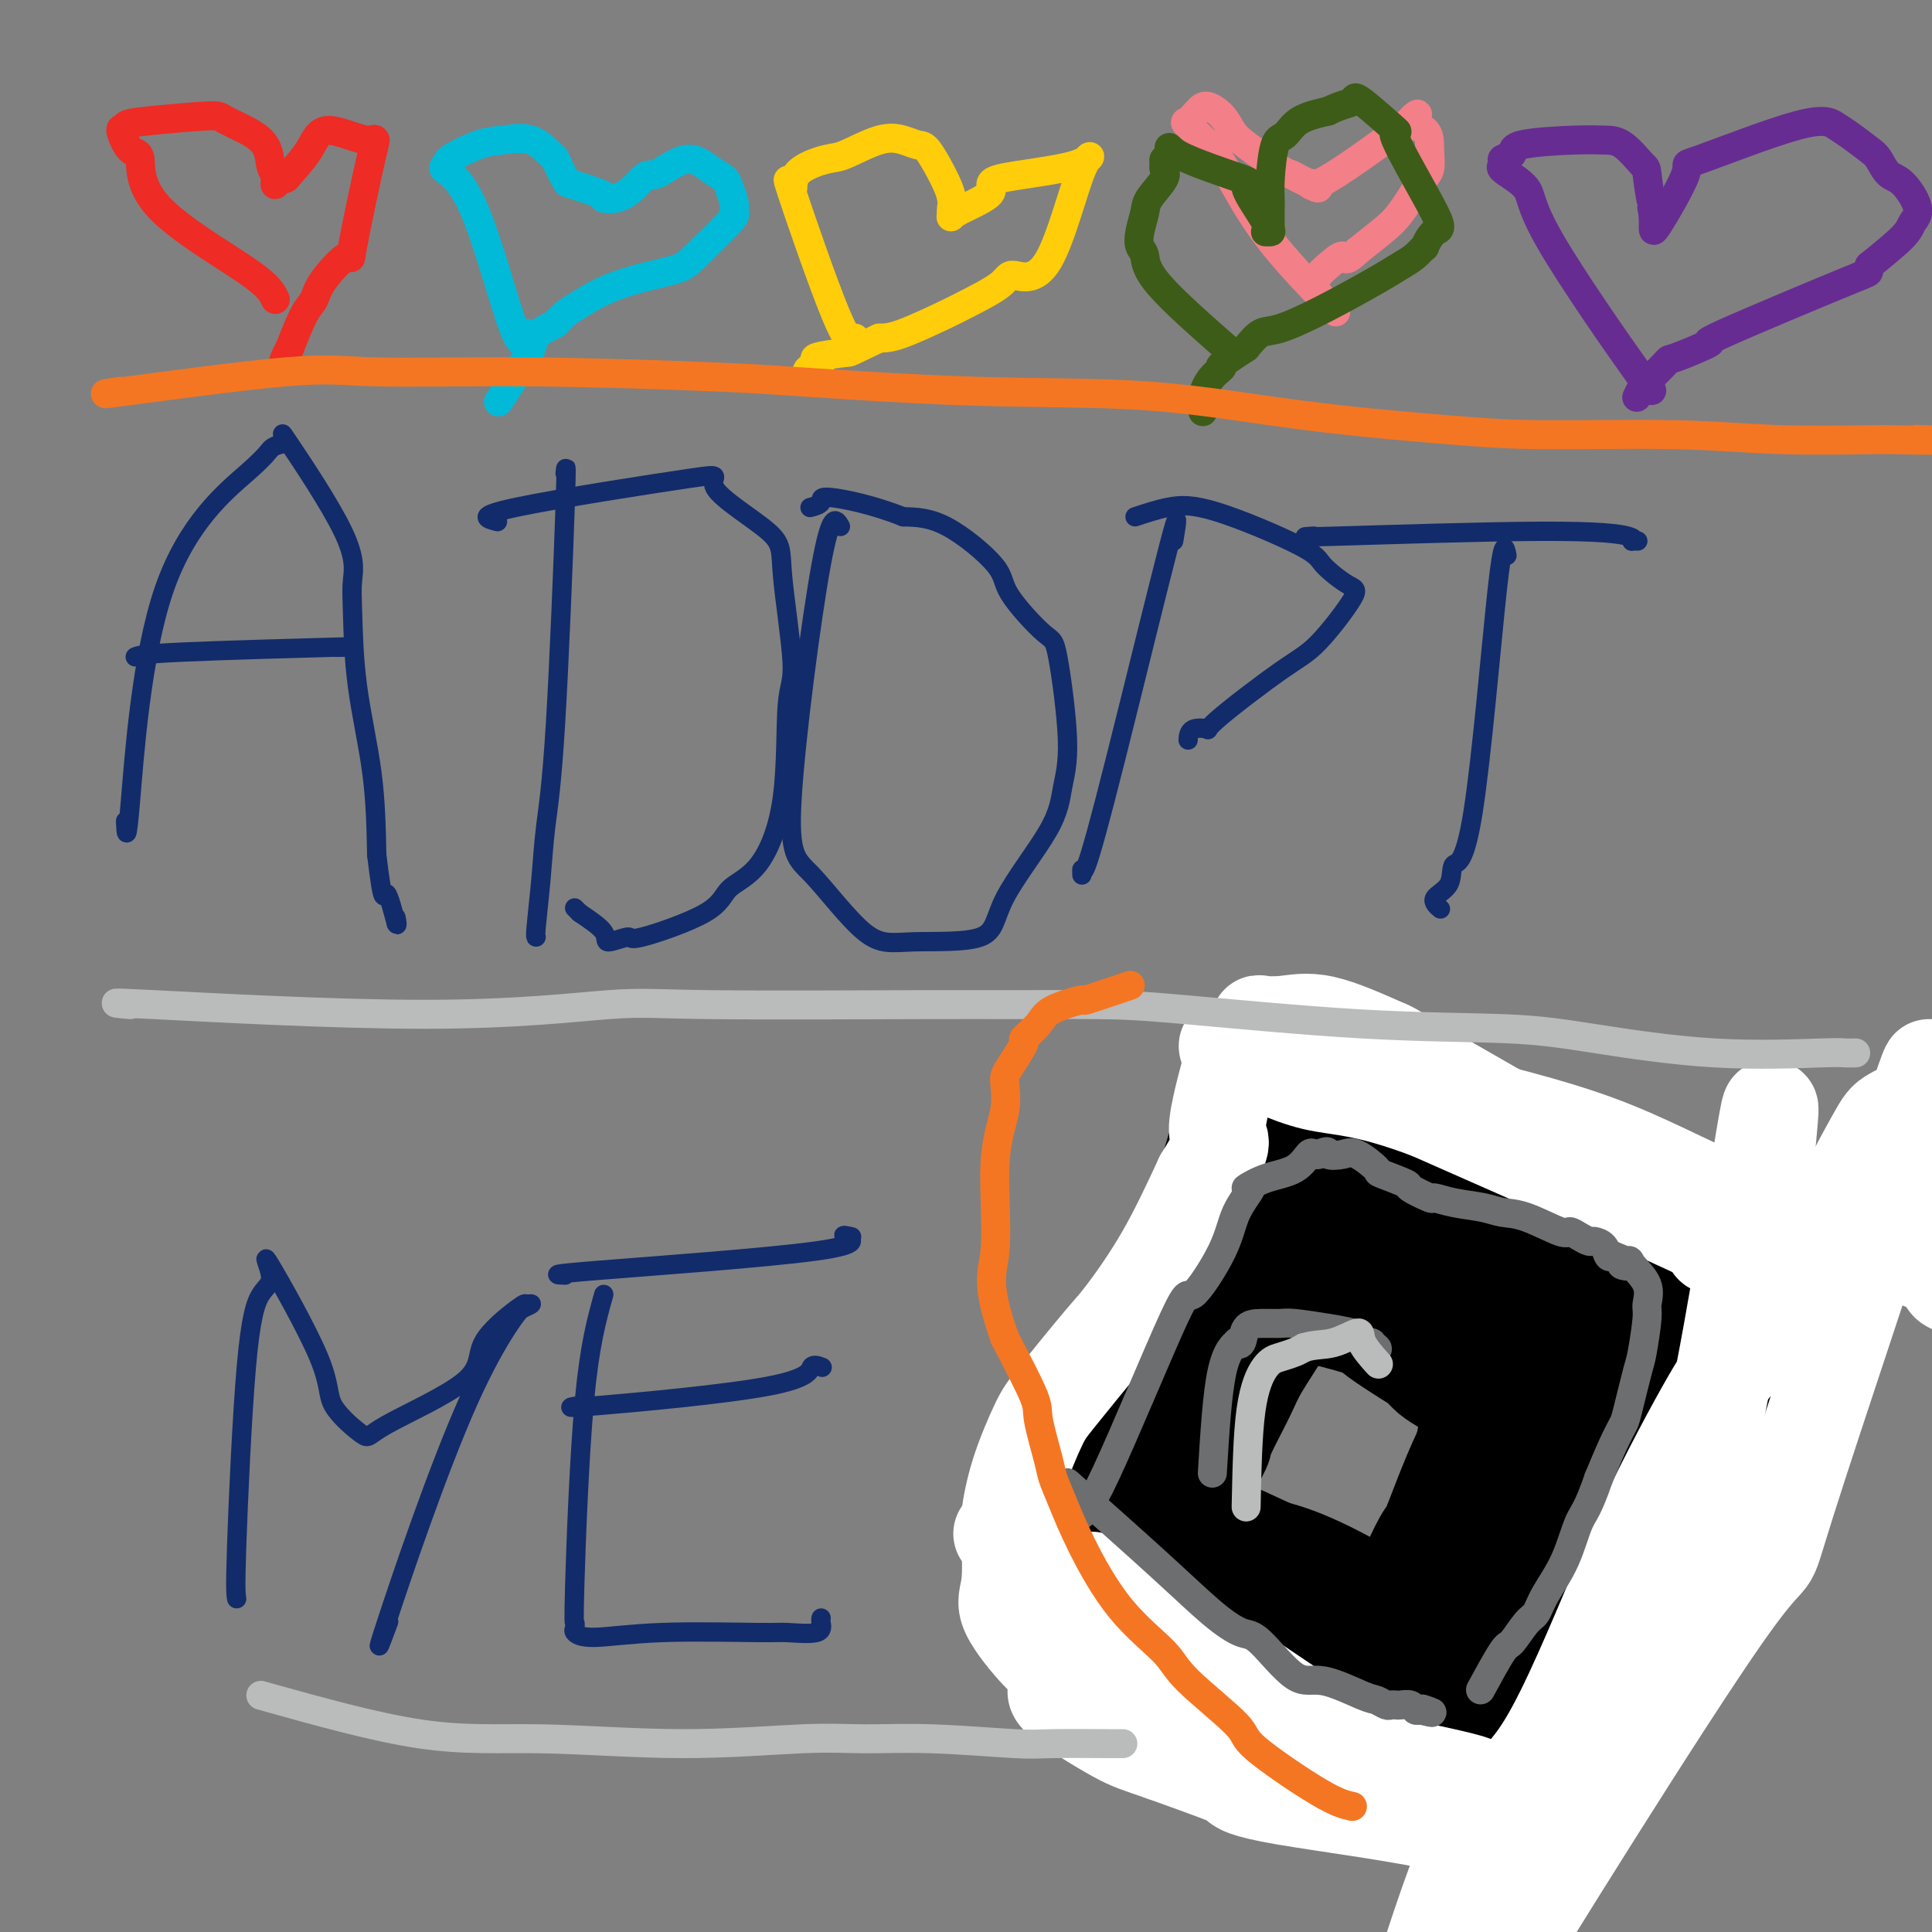 <svg viewBox='0 0 400 400' version='1.1' xmlns='http://www.w3.org/2000/svg' xmlns:xlink='http://www.w3.org/1999/xlink'><rect x="0" y="0" width="400" height="400" fill="#808080" stroke="none"/><g fill='none' stroke='#122B6A' stroke-width='4' stroke-linecap='round' stroke-linejoin='round'><path d='M26,170c0.109,2.603 0.217,5.205 1,-4c0.783,-9.205 2.240,-30.218 7,-44c4.760,-13.782 12.824,-20.332 17,-24c4.176,-3.668 4.465,-4.455 5,-5c0.535,-0.545 1.317,-0.849 2,-1c0.683,-0.151 1.269,-0.148 1,-1c-0.269,-0.852 -1.392,-2.558 1,1c2.392,3.558 8.297,12.380 11,18c2.703,5.620 2.202,8.039 2,10c-0.202,1.961 -0.106,3.464 0,7c0.106,3.536 0.221,9.106 1,15c0.779,5.894 2.223,12.113 3,18c0.777,5.887 0.889,11.444 1,17'/><path d='M78,177c1.415,11.792 1.451,7.773 2,8c0.549,0.227 1.611,4.700 2,6c0.389,1.300 0.105,-0.573 0,-1c-0.105,-0.427 -0.030,0.592 0,1c0.030,0.408 0.015,0.204 0,0'/><path d='M28,136c0.738,-0.309 1.477,-0.619 10,-1c8.523,-0.381 24.831,-0.834 31,-1c6.169,-0.166 2.199,-0.045 1,0c-1.199,0.045 0.372,0.013 1,0c0.628,-0.013 0.314,-0.006 0,0'/><path d='M117,98c0.172,-1.569 0.344,-3.138 0,7c-0.344,10.138 -1.202,31.985 -2,45c-0.798,13.015 -1.534,17.200 -2,21c-0.466,3.800 -0.661,7.214 -1,11c-0.339,3.786 -0.822,7.942 -1,10c-0.178,2.058 -0.051,2.016 0,2c0.051,-0.016 0.025,-0.008 0,0'/><path d='M103,108c-2.319,-0.591 -4.638,-1.182 4,-3c8.638,-1.818 28.232,-4.862 36,-6c7.768,-1.138 3.710,-0.368 5,2c1.290,2.368 7.929,6.336 11,9c3.071,2.664 2.575,4.026 3,9c0.425,4.974 1.771,13.561 2,18c0.229,4.439 -0.659,4.730 -1,9c-0.341,4.270 -0.135,12.519 -1,19c-0.865,6.481 -2.802,11.196 -5,14c-2.198,2.804 -4.657,3.699 -6,5c-1.343,1.301 -1.572,3.010 -5,5c-3.428,1.990 -10.057,4.263 -13,5c-2.943,0.737 -2.201,-0.060 -3,0c-0.799,0.060 -3.138,0.978 -4,1c-0.862,0.022 -0.246,-0.851 -1,-2c-0.754,-1.149 -2.877,-2.575 -5,-4'/><path d='M120,189c-1.155,-1.155 -1.042,-1.042 -1,-1c0.042,0.042 0.012,0.012 0,0c-0.012,-0.012 -0.006,-0.006 0,0'/><path d='M174,109c-0.965,-1.663 -1.930,-3.325 -4,8c-2.070,11.325 -5.244,35.638 -6,48c-0.756,12.362 0.907,12.772 4,16c3.093,3.228 7.617,9.272 11,12c3.383,2.728 5.627,2.140 10,2c4.373,-0.140 10.876,0.169 14,-1c3.124,-1.169 2.869,-3.817 5,-8c2.131,-4.183 6.647,-9.902 9,-14c2.353,-4.098 2.542,-6.574 3,-9c0.458,-2.426 1.185,-4.801 1,-10c-0.185,-5.199 -1.281,-13.221 -2,-17c-0.719,-3.779 -1.060,-3.314 -3,-5c-1.940,-1.686 -5.479,-5.524 -7,-8c-1.521,-2.476 -1.025,-3.590 -3,-6c-1.975,-2.410 -6.421,-6.117 -10,-8c-3.579,-1.883 -6.289,-1.941 -9,-2'/><path d='M187,107c-6.247,-2.498 -12.365,-3.742 -15,-4c-2.635,-0.258 -1.786,0.469 -2,1c-0.214,0.531 -1.490,0.866 -2,1c-0.510,0.134 -0.255,0.067 0,0'/><path d='M243,112c0.649,-3.899 1.298,-7.797 -1,1c-2.298,8.797 -7.544,30.291 -11,44c-3.456,13.709 -5.122,19.633 -6,22c-0.878,2.367 -0.967,1.176 -1,1c-0.033,-0.176 -0.009,0.664 0,1c0.009,0.336 0.005,0.168 0,0'/><path d='M235,107c2.311,-0.770 4.621,-1.541 7,-2c2.379,-0.459 4.825,-0.607 10,1c5.175,1.607 13.078,4.969 17,7c3.922,2.031 3.864,2.732 5,4c1.136,1.268 3.465,3.104 5,4c1.535,0.896 2.274,0.854 1,3c-1.274,2.146 -4.562,6.482 -7,9c-2.438,2.518 -4.026,3.218 -8,6c-3.974,2.782 -10.333,7.646 -13,10c-2.667,2.354 -1.643,2.198 -2,2c-0.357,-0.198 -2.096,-0.438 -3,0c-0.904,0.438 -0.973,1.554 -1,2c-0.027,0.446 -0.014,0.223 0,0'/><path d='M312,115c-0.399,-1.944 -0.799,-3.888 -2,7c-1.201,10.888 -3.204,34.610 -5,46c-1.796,11.390 -3.385,10.450 -4,11c-0.615,0.550 -0.258,2.591 -1,4c-0.742,1.409 -2.584,2.187 -3,3c-0.416,0.813 0.596,1.661 1,2c0.404,0.339 0.202,0.170 0,0'/><path d='M272,111c-2.106,0.135 -4.211,0.271 5,0c9.211,-0.271 29.740,-0.948 42,-1c12.260,-0.052 16.252,0.522 18,1c1.748,0.478 1.253,0.860 1,1c-0.253,0.140 -0.264,0.037 0,0c0.264,-0.037 0.802,-0.010 1,0c0.198,0.010 0.057,0.003 0,0c-0.057,-0.003 -0.028,-0.001 0,0'/><path d='M49,331c-0.157,-0.896 -0.315,-1.791 0,-11c0.315,-9.209 1.101,-26.730 2,-37c0.899,-10.270 1.909,-13.289 3,-15c1.091,-1.711 2.261,-2.114 2,-4c-0.261,-1.886 -1.955,-5.255 0,-2c1.955,3.255 7.559,13.136 10,19c2.441,5.864 1.719,7.713 3,10c1.281,2.287 4.564,5.012 6,6c1.436,0.988 1.024,0.241 5,-2c3.976,-2.241 12.338,-5.974 16,-9c3.662,-3.026 2.622,-5.344 4,-8c1.378,-2.656 5.173,-5.650 7,-7c1.827,-1.350 1.684,-1.056 2,-1c0.316,0.056 1.090,-0.127 1,0c-0.090,0.127 -1.045,0.563 -2,1'/><path d='M108,271c0.396,-0.789 -4.616,4.737 -11,19c-6.384,14.263 -14.142,37.263 -17,46c-2.858,8.737 -0.817,3.211 0,1c0.817,-2.211 0.408,-1.105 0,0'/><path d='M125,268c-1.465,5.231 -2.930,10.462 -4,22c-1.070,11.538 -1.745,29.384 -2,38c-0.255,8.616 -0.091,8.004 0,8c0.091,-0.004 0.108,0.602 0,1c-0.108,0.398 -0.343,0.590 0,1c0.343,0.410 1.262,1.040 4,1c2.738,-0.040 7.294,-0.749 14,-1c6.706,-0.251 15.562,-0.043 20,0c4.438,0.043 4.457,-0.080 6,0c1.543,0.080 4.609,0.362 6,0c1.391,-0.362 1.105,-1.367 1,-2c-0.105,-0.633 -0.030,-0.895 0,-1c0.030,-0.105 0.015,-0.052 0,0'/><path d='M120,291c-2.016,0.332 -4.032,0.663 4,0c8.032,-0.663 26.112,-2.322 35,-4c8.888,-1.678 8.585,-3.375 9,-4c0.415,-0.625 1.547,-0.179 2,0c0.453,0.179 0.226,0.089 0,0'/><path d='M117,264c-1.963,-0.061 -3.927,-0.121 7,-1c10.927,-0.879 34.743,-2.576 45,-4c10.257,-1.424 6.954,-2.576 6,-3c-0.954,-0.424 0.442,-0.121 1,0c0.558,0.121 0.279,0.061 0,0'/></g>
<g fill='none' stroke='#000000' stroke-width='20' stroke-linecap='round' stroke-linejoin='round'><path d='M253,230c0.400,-0.242 0.801,-0.484 -1,6c-1.801,6.484 -5.802,19.694 -9,28c-3.198,8.306 -5.592,11.709 -8,16c-2.408,4.291 -4.831,9.470 -6,12c-1.169,2.530 -1.083,2.412 -2,5c-0.917,2.588 -2.838,7.883 -4,11c-1.162,3.117 -1.565,4.058 -2,5c-0.435,0.942 -0.901,1.886 -1,3c-0.099,1.114 0.168,2.397 0,3c-0.168,0.603 -0.772,0.526 -1,1c-0.228,0.474 -0.082,1.498 0,2c0.082,0.502 0.099,0.481 0,1c-0.099,0.519 -0.314,1.577 0,2c0.314,0.423 1.157,0.212 2,0'/><path d='M221,325c0.421,1.956 1.475,0.846 3,1c1.525,0.154 3.522,1.573 6,3c2.478,1.427 5.437,2.864 7,4c1.563,1.136 1.730,1.971 3,3c1.270,1.029 3.644,2.251 6,4c2.356,1.749 4.695,4.026 7,6c2.305,1.974 4.577,3.646 6,5c1.423,1.354 1.997,2.389 7,5c5.003,2.611 14.434,6.799 18,8c3.566,1.201 1.265,-0.585 3,1c1.735,1.585 7.506,6.542 10,9c2.494,2.458 1.713,2.417 2,3c0.287,0.583 1.644,1.792 3,3'/><path d='M302,380c2.431,2.545 1.007,1.409 1,1c-0.007,-0.409 1.402,-0.090 4,-1c2.598,-0.910 6.386,-3.048 9,-5c2.614,-1.952 4.054,-3.716 5,-5c0.946,-1.284 1.398,-2.086 2,-3c0.602,-0.914 1.354,-1.938 3,-4c1.646,-2.062 4.184,-5.160 6,-8c1.816,-2.840 2.908,-5.420 4,-8'/><path d='M336,347c3.460,-5.097 2.109,-3.839 3,-8c0.891,-4.161 4.024,-13.740 5,-17c0.976,-3.260 -0.204,-0.201 1,-4c1.204,-3.799 4.792,-14.456 7,-20c2.208,-5.544 3.035,-5.975 4,-8c0.965,-2.025 2.067,-5.643 3,-8c0.933,-2.357 1.696,-3.451 2,-4c0.304,-0.549 0.149,-0.552 0,-1c-0.149,-0.448 -0.293,-1.342 0,-2c0.293,-0.658 1.024,-1.080 1,-2c-0.024,-0.920 -0.804,-2.338 -1,-3c-0.196,-0.662 0.193,-0.567 0,-1c-0.193,-0.433 -0.969,-1.394 -2,-2c-1.031,-0.606 -2.316,-0.855 -3,-1c-0.684,-0.145 -0.767,-0.184 -2,-1c-1.233,-0.816 -3.617,-2.408 -6,-4'/><path d='M348,261c-1.303,-1.201 0.938,-1.205 -6,-4c-6.938,-2.795 -23.055,-8.383 -29,-10c-5.945,-1.617 -1.718,0.737 -3,-1c-1.282,-1.737 -8.074,-7.566 -12,-10c-3.926,-2.434 -4.987,-1.473 -6,-1c-1.013,0.473 -1.977,0.457 -3,0c-1.023,-0.457 -2.105,-1.356 -3,-2c-0.895,-0.644 -1.601,-1.033 -3,-2c-1.399,-0.967 -3.489,-2.512 -5,-3c-1.511,-0.488 -2.442,0.080 -3,0c-0.558,-0.080 -0.744,-0.807 -1,-1c-0.256,-0.193 -0.582,0.150 -2,0c-1.418,-0.150 -3.926,-0.793 -5,-1c-1.074,-0.207 -0.712,0.021 -1,0c-0.288,-0.021 -1.225,-0.292 -2,0c-0.775,0.292 -1.387,1.146 -2,2'/><path d='M262,228c-2.523,-0.069 -0.830,-0.241 0,0c0.830,0.241 0.796,0.893 0,1c-0.796,0.107 -2.356,-0.333 -4,1c-1.644,1.333 -3.374,4.440 -4,6c-0.626,1.560 -0.149,1.572 0,3c0.149,1.428 -0.030,4.270 0,6c0.030,1.730 0.268,2.348 0,3c-0.268,0.652 -1.043,1.340 -1,3c0.043,1.660 0.902,4.294 1,6c0.098,1.706 -0.567,2.486 -1,4c-0.433,1.514 -0.635,3.764 -1,5c-0.365,1.236 -0.894,1.459 -1,2c-0.106,0.541 0.209,1.402 0,3c-0.209,1.598 -0.943,3.933 -1,5c-0.057,1.067 0.561,0.864 0,2c-0.561,1.136 -2.303,3.610 -3,5c-0.697,1.390 -0.348,1.695 0,2'/><path d='M247,285c-1.302,4.834 -1.055,2.919 -2,5c-0.945,2.081 -3.080,8.157 -4,11c-0.920,2.843 -0.625,2.454 -1,3c-0.375,0.546 -1.422,2.028 -2,4c-0.578,1.972 -0.688,4.433 -1,6c-0.312,1.567 -0.826,2.241 -1,3c-0.174,0.759 -0.007,1.604 0,2c0.007,0.396 -0.145,0.343 0,1c0.145,0.657 0.589,2.025 2,3c1.411,0.975 3.791,1.558 6,3c2.209,1.442 4.247,3.742 5,5c0.753,1.258 0.220,1.474 2,2c1.780,0.526 5.875,1.361 8,2c2.125,0.639 2.282,1.080 5,2c2.718,0.920 7.997,2.319 11,3c3.003,0.681 3.732,0.645 5,1c1.268,0.355 3.077,1.101 5,2c1.923,0.899 3.962,1.949 6,3'/><path d='M291,346c6.806,2.278 3.822,1.472 3,2c-0.822,0.528 0.517,2.389 1,3c0.483,0.611 0.111,-0.029 1,-1c0.889,-0.971 3.038,-2.273 5,-6c1.962,-3.727 3.738,-9.878 5,-13c1.262,-3.122 2.009,-3.214 3,-5c0.991,-1.786 2.224,-5.267 3,-7c0.776,-1.733 1.093,-1.717 2,-3c0.907,-1.283 2.403,-3.863 4,-6c1.597,-2.137 3.294,-3.831 4,-5c0.706,-1.169 0.421,-1.815 1,-3c0.579,-1.185 2.023,-2.910 3,-4c0.977,-1.090 1.489,-1.545 2,-2'/><path d='M328,296c2.656,-3.935 1.296,-2.273 1,-2c-0.296,0.273 0.472,-0.844 1,-3c0.528,-2.156 0.817,-5.353 1,-7c0.183,-1.647 0.262,-1.746 0,-2c-0.262,-0.254 -0.863,-0.664 -1,-1c-0.137,-0.336 0.190,-0.600 0,-1c-0.190,-0.400 -0.898,-0.938 -1,-1c-0.102,-0.062 0.402,0.350 0,0c-0.402,-0.350 -1.711,-1.463 -3,-2c-1.289,-0.537 -2.557,-0.499 -5,-1c-2.443,-0.501 -6.062,-1.541 -8,-2c-1.938,-0.459 -2.195,-0.337 -4,-1c-1.805,-0.663 -5.157,-2.113 -7,-3c-1.843,-0.887 -2.176,-1.213 -4,-2c-1.824,-0.787 -5.138,-2.036 -8,-3c-2.862,-0.964 -5.270,-1.644 -7,-2c-1.730,-0.356 -2.780,-0.387 -5,-1c-2.220,-0.613 -5.610,-1.806 -9,-3'/><path d='M269,259c-9.517,-3.195 -4.811,-2.184 -5,-2c-0.189,0.184 -5.274,-0.459 -7,-2c-1.726,-1.541 -0.095,-3.979 -1,2c-0.905,5.979 -4.348,20.375 -6,30c-1.652,9.625 -1.514,14.481 -2,17c-0.486,2.519 -1.595,2.702 -2,3c-0.405,0.298 -0.106,0.710 0,1c0.106,0.290 0.018,0.458 0,1c-0.018,0.542 0.032,1.458 0,2c-0.032,0.542 -0.147,0.712 0,1c0.147,0.288 0.555,0.696 1,1c0.445,0.304 0.928,0.505 2,1c1.072,0.495 2.735,1.284 4,2c1.265,0.716 2.133,1.358 3,2'/><path d='M256,318c3.116,1.603 5.907,2.110 9,3c3.093,0.890 6.487,2.164 12,5c5.513,2.836 13.144,7.236 16,9c2.856,1.764 0.936,0.893 1,1c0.064,0.107 2.112,1.190 3,2c0.888,0.810 0.616,1.345 1,2c0.384,0.655 1.423,1.431 2,2c0.577,0.569 0.690,0.931 1,1c0.310,0.069 0.815,-0.157 1,0c0.185,0.157 0.050,0.696 0,1c-0.050,0.304 -0.014,0.373 0,0c0.014,-0.373 0.007,-1.186 0,-2'/><path d='M302,342c2.323,1.255 -4.369,-3.608 -16,-10c-11.631,-6.392 -28.199,-14.314 -35,-17c-6.801,-2.686 -3.833,-0.136 -3,0c0.833,0.136 -0.470,-2.141 -1,-3c-0.530,-0.859 -0.289,-0.300 0,0c0.289,0.300 0.624,0.343 1,0c0.376,-0.343 0.794,-1.071 1,-2c0.206,-0.929 0.202,-2.060 1,-4c0.798,-1.940 2.400,-4.688 3,-6c0.600,-1.312 0.198,-1.189 1,-3c0.802,-1.811 2.809,-5.557 4,-8c1.191,-2.443 1.567,-3.583 3,-6c1.433,-2.417 3.924,-6.112 5,-8c1.076,-1.888 0.736,-1.968 1,-3c0.264,-1.032 1.132,-3.016 2,-5'/><path d='M269,267c4.098,-8.086 3.844,-4.301 4,-4c0.156,0.301 0.723,-2.882 1,-4c0.277,-1.118 0.265,-0.173 1,1c0.735,1.173 2.218,2.572 4,4c1.782,1.428 3.864,2.884 5,4c1.136,1.116 1.324,1.890 2,3c0.676,1.110 1.838,2.555 3,4'/><path d='M289,275c2.183,3.146 0.140,3.009 2,4c1.860,0.991 7.623,3.108 10,4c2.377,0.892 1.369,0.559 2,1c0.631,0.441 2.901,1.657 4,2c1.099,0.343 1.028,-0.188 1,0c-0.028,0.188 -0.014,1.094 0,2'/><path d='M308,288c2.724,2.775 0.035,3.211 -3,8c-3.035,4.789 -6.417,13.929 -8,18c-1.583,4.071 -1.369,3.071 -2,4c-0.631,0.929 -2.107,3.785 -3,6c-0.893,2.215 -1.202,3.789 -1,4c0.202,0.211 0.915,-0.940 2,-3c1.085,-2.060 2.543,-5.030 4,-8'/><path d='M297,317c1.223,-3.064 1.279,-5.224 2,-7c0.721,-1.776 2.106,-3.168 3,-6c0.894,-2.832 1.298,-7.102 2,-9c0.702,-1.898 1.702,-1.423 2,-2c0.298,-0.577 -0.104,-2.207 0,-3c0.104,-0.793 0.716,-0.748 1,-1c0.284,-0.252 0.242,-0.799 0,-1c-0.242,-0.201 -0.683,-0.056 -1,0c-0.317,0.056 -0.511,0.023 -1,0c-0.489,-0.023 -1.272,-0.037 -2,0c-0.728,0.037 -1.402,0.125 -2,0c-0.598,-0.125 -1.120,-0.464 -2,-1c-0.880,-0.536 -2.119,-1.270 -3,-2c-0.881,-0.730 -1.405,-1.455 -2,-2c-0.595,-0.545 -1.263,-0.909 -3,-2c-1.737,-1.091 -4.545,-2.909 -6,-4c-1.455,-1.091 -1.559,-1.455 -3,-2c-1.441,-0.545 -4.221,-1.273 -7,-2'/><path d='M275,273c-5.736,-2.974 -4.578,-1.910 -5,-2c-0.422,-0.090 -2.426,-1.335 -3,-2c-0.574,-0.665 0.283,-0.751 2,-1c1.717,-0.249 4.296,-0.662 6,-1c1.704,-0.338 2.535,-0.601 4,0c1.465,0.601 3.566,2.068 5,3c1.434,0.932 2.203,1.331 4,2c1.797,0.669 4.622,1.609 6,2c1.378,0.391 1.309,0.234 4,1c2.691,0.766 8.141,2.457 11,3c2.859,0.543 3.127,-0.061 4,0c0.873,0.061 2.350,0.786 4,1c1.650,0.214 3.471,-0.082 4,0c0.529,0.082 -0.236,0.541 -1,1'/><path d='M320,280c5.762,1.841 -0.333,-0.058 -4,-2c-3.667,-1.942 -4.904,-3.928 -7,-6c-2.096,-2.072 -5.049,-4.229 -7,-6c-1.951,-1.771 -2.900,-3.154 -4,-4c-1.100,-0.846 -2.352,-1.154 -5,-3c-2.648,-1.846 -6.693,-5.231 -9,-7c-2.307,-1.769 -2.874,-1.921 -4,-3c-1.126,-1.079 -2.809,-3.084 -4,-4c-1.191,-0.916 -1.890,-0.744 -3,-1c-1.110,-0.256 -2.632,-0.942 -4,-2c-1.368,-1.058 -2.583,-2.490 -3,-3c-0.417,-0.510 -0.035,-0.099 0,0c0.035,0.099 -0.276,-0.115 1,0c1.276,0.115 4.138,0.557 7,1'/><path d='M274,240c1.438,-0.018 1.032,-0.562 10,4c8.968,4.562 27.311,14.230 35,18c7.689,3.770 4.726,1.641 4,1c-0.726,-0.641 0.787,0.205 2,1c1.213,0.795 2.127,1.539 3,2c0.873,0.461 1.704,0.638 2,1c0.296,0.362 0.057,0.910 0,1c-0.057,0.090 0.069,-0.277 -1,-1c-1.069,-0.723 -3.333,-1.801 -7,-3c-3.667,-1.199 -8.735,-2.517 -11,-3c-2.265,-0.483 -1.725,-0.130 -5,-2c-3.275,-1.870 -10.364,-5.963 -14,-8c-3.636,-2.037 -3.818,-2.019 -4,-2'/><path d='M288,249c-7.509,-3.502 -5.280,-2.757 -4,-2c1.280,0.757 1.611,1.528 2,2c0.389,0.472 0.835,0.647 3,2c2.165,1.353 6.050,3.883 8,5c1.950,1.117 1.965,0.821 9,2c7.035,1.179 21.090,3.835 27,5c5.910,1.165 3.674,0.840 3,1c-0.674,0.160 0.215,0.806 1,1c0.785,0.194 1.468,-0.064 2,0c0.532,0.064 0.915,0.450 1,1c0.085,0.550 -0.126,1.263 0,1c0.126,-0.263 0.591,-1.504 1,-1c0.409,0.504 0.764,2.751 1,4c0.236,1.249 0.353,1.500 -1,4c-1.353,2.500 -4.177,7.250 -7,12'/><path d='M334,286c-2.134,2.810 -3.469,1.834 -8,9c-4.531,7.166 -12.258,22.473 -15,28c-2.742,5.527 -0.499,1.273 -1,2c-0.501,0.727 -3.745,6.433 -5,9c-1.255,2.567 -0.522,1.994 -1,3c-0.478,1.006 -2.166,3.590 -3,5c-0.834,1.410 -0.812,1.647 -1,2c-0.188,0.353 -0.586,0.822 -1,2c-0.414,1.178 -0.843,3.064 -1,4c-0.157,0.936 -0.042,0.922 0,1c0.042,0.078 0.010,0.247 0,1c-0.010,0.753 -0.000,2.091 0,3c0.000,0.909 -0.010,1.388 0,2c0.010,0.612 0.041,1.357 0,2c-0.041,0.643 -0.155,1.184 0,1c0.155,-0.184 0.577,-1.092 1,-2'/><path d='M299,358c0.892,0.925 3.122,-2.763 10,-11c6.878,-8.237 18.404,-21.024 23,-26c4.596,-4.976 2.264,-2.141 2,-6c-0.264,-3.859 1.541,-14.410 4,-20c2.459,-5.590 5.572,-6.217 7,-7c1.428,-0.783 1.173,-1.721 1,-2c-0.173,-0.279 -0.263,0.100 0,0c0.263,-0.100 0.878,-0.681 1,-1c0.122,-0.319 -0.251,-0.377 -1,1c-0.749,1.377 -1.875,4.188 -3,7'/><path d='M343,293c-0.856,3.509 -0.996,8.281 -6,19c-5.004,10.719 -14.871,27.383 -19,34c-4.129,6.617 -2.519,3.186 -4,4c-1.481,0.814 -6.053,5.873 -8,8c-1.947,2.127 -1.271,1.322 -1,1c0.271,-0.322 0.135,-0.161 0,0'/></g>
<g fill='none' stroke='#FFFFFF' stroke-width='20' stroke-linecap='round' stroke-linejoin='round'><path d='M366,236c0.557,-5.882 1.113,-11.764 -1,1c-2.113,12.764 -6.896,44.174 -12,66c-5.104,21.826 -10.530,34.069 -14,41c-3.470,6.931 -4.985,8.551 -11,17c-6.015,8.449 -16.532,23.729 -21,31c-4.468,7.271 -2.888,6.534 -5,13c-2.112,6.466 -7.917,20.135 -11,27c-3.083,6.865 -3.442,6.925 -5,8c-1.558,1.075 -4.313,3.163 -5,4c-0.687,0.837 0.693,0.422 1,0c0.307,-0.422 -0.458,-0.850 -1,0c-0.542,0.850 -0.859,2.978 1,-1c1.859,-3.978 5.896,-14.060 10,-26c4.104,-11.940 8.275,-25.736 12,-34c3.725,-8.264 7.003,-10.994 10,-14c2.997,-3.006 5.713,-6.287 10,-15c4.287,-8.713 10.143,-22.856 16,-37'/><path d='M340,317c5.395,-11.452 10.881,-21.583 14,-27c3.119,-5.417 3.871,-6.122 8,-11c4.129,-4.878 11.636,-13.931 15,-19c3.364,-5.069 2.584,-6.153 4,-10c1.416,-3.847 5.027,-10.455 7,-14c1.973,-3.545 2.307,-4.025 4,-5c1.693,-0.975 4.746,-2.445 5,-1c0.254,1.445 -2.292,5.804 -1,1c1.292,-4.804 6.423,-18.770 1,-2c-5.423,16.770 -21.400,64.275 -27,82c-5.600,17.725 -0.824,5.669 -13,23c-12.176,17.331 -41.305,64.047 -54,85c-12.695,20.953 -8.956,16.141 -8,15c0.956,-1.141 -0.870,1.388 -2,3c-1.130,1.612 -1.565,2.306 -2,3'/><path d='M291,440c-12.414,20.513 -3.951,7.294 0,1c3.951,-6.294 3.388,-5.663 2,-6c-1.388,-0.337 -3.603,-1.642 3,-15c6.603,-13.358 22.023,-38.770 28,-48c5.977,-9.230 2.509,-2.277 1,0c-1.509,2.277 -1.061,-0.122 -1,-1c0.061,-0.878 -0.266,-0.235 -1,0c-0.734,0.235 -1.876,0.063 -3,0c-1.124,-0.063 -2.229,-0.017 -3,0c-0.771,0.017 -1.208,0.005 -2,0c-0.792,-0.005 -1.941,-0.001 -3,0c-1.059,0.001 -2.030,0.001 -3,0'/><path d='M309,371c-2.961,-0.329 -2.864,-0.650 -3,-1c-0.136,-0.350 -0.505,-0.728 -6,-2c-5.495,-1.272 -16.115,-3.439 -20,-4c-3.885,-0.561 -1.034,0.486 -4,-1c-2.966,-1.486 -11.748,-5.503 -16,-8c-4.252,-2.497 -3.972,-3.475 -4,-4c-0.028,-0.525 -0.363,-0.598 -2,-1c-1.637,-0.402 -4.575,-1.131 -6,-2c-1.425,-0.869 -1.337,-1.876 -3,-3c-1.663,-1.124 -5.077,-2.364 -7,-3c-1.923,-0.636 -2.355,-0.669 -4,-2c-1.645,-1.331 -4.501,-3.959 -6,-5c-1.499,-1.041 -1.639,-0.496 -3,-1c-1.361,-0.504 -3.943,-2.059 -5,-3c-1.057,-0.941 -0.588,-1.269 -1,-2c-0.412,-0.731 -1.706,-1.866 -3,-3'/><path d='M216,326c-10.238,-6.679 -5.833,-4.875 -5,-5c0.833,-0.125 -1.905,-2.179 -3,-3c-1.095,-0.821 -0.548,-0.411 0,0'/><path d='M229,331c-3.338,-3.369 -6.677,-6.739 4,0c10.677,6.739 35.369,23.585 48,32c12.631,8.415 13.201,8.399 14,9c0.799,0.601 1.827,1.818 5,4c3.173,2.182 8.490,5.329 11,7c2.510,1.671 2.212,1.867 2,2c-0.212,0.133 -0.336,0.203 -1,-1c-0.664,-1.203 -1.866,-3.679 -11,-6c-9.134,-2.321 -26.201,-4.488 -35,-6c-8.799,-1.512 -9.331,-2.369 -10,-3c-0.669,-0.631 -1.477,-1.038 -4,-2c-2.523,-0.962 -6.762,-2.481 -11,-4'/><path d='M241,363c-5.478,-1.906 -6.675,-2.171 -10,-4c-3.325,-1.829 -8.780,-5.220 -11,-7c-2.220,-1.780 -1.204,-1.948 -1,-3c0.204,-1.052 -0.404,-2.988 -1,-4c-0.596,-1.012 -1.180,-1.099 -3,-3c-1.820,-1.901 -4.876,-5.616 -6,-8c-1.124,-2.384 -0.316,-3.436 0,-6c0.316,-2.564 0.140,-6.639 0,-9c-0.140,-2.361 -0.245,-3.006 0,-5c0.245,-1.994 0.841,-5.335 2,-9c1.159,-3.665 2.880,-7.652 4,-10c1.120,-2.348 1.637,-3.057 4,-6c2.363,-2.943 6.572,-8.119 9,-11c2.428,-2.881 3.077,-3.468 5,-6c1.923,-2.532 5.121,-7.009 8,-12c2.879,-4.991 5.440,-10.495 8,-16'/><path d='M249,244c5.746,-9.290 3.112,-7.014 3,-10c-0.112,-2.986 2.299,-11.234 3,-14c0.701,-2.766 -0.309,-0.051 0,0c0.309,0.051 1.936,-2.561 3,-4c1.064,-1.439 1.567,-1.705 2,-2c0.433,-0.295 0.798,-0.619 1,-1c0.202,-0.381 0.242,-0.820 0,-1c-0.242,-0.180 -0.766,-0.100 0,0c0.766,0.100 2.822,0.219 5,0c2.178,-0.219 4.480,-0.777 8,0c3.520,0.777 8.260,2.888 13,5'/><path d='M287,217c2.065,0.848 0.728,0.469 12,7c11.272,6.531 35.154,19.972 44,25c8.846,5.028 2.655,1.643 3,2c0.345,0.357 7.227,4.457 9,6c1.773,1.543 -1.561,0.531 0,1c1.561,0.469 8.017,2.420 -1,-2c-9.017,-4.420 -33.509,-15.210 -58,-26'/><path d='M296,230c-13.746,-5.207 -18.610,-4.725 -24,-6c-5.390,-1.275 -11.305,-4.307 -15,-6c-3.695,-1.693 -5.172,-2.047 3,0c8.172,2.047 25.991,6.494 40,10c14.009,3.506 24.209,6.072 34,10c9.791,3.928 19.172,9.217 27,12c7.828,2.783 14.101,3.061 21,5c6.899,1.939 14.423,5.539 18,7c3.577,1.461 3.206,0.783 3,1c-0.206,0.217 -0.248,1.328 0,2c0.248,0.672 0.785,0.906 1,1c0.215,0.094 0.107,0.047 0,0'/></g>
<g fill='none' stroke='#6D6E70' stroke-width='6' stroke-linecap='round' stroke-linejoin='round'><path d='M223,314c1.028,-0.273 2.055,-0.546 6,-9c3.945,-8.454 10.807,-25.090 14,-32c3.193,-6.910 2.716,-4.095 4,-5c1.284,-0.905 4.329,-5.531 6,-9c1.671,-3.469 1.966,-5.782 3,-8c1.034,-2.218 2.806,-4.343 3,-5c0.194,-0.657 -1.188,0.153 -1,0c0.188,-0.153 1.948,-1.270 4,-2c2.052,-0.730 4.395,-1.072 6,-2c1.605,-0.928 2.470,-2.442 3,-3c0.530,-0.558 0.723,-0.159 1,0c0.277,0.159 0.639,0.080 1,0'/><path d='M273,239c2.468,-1.095 1.637,-0.334 2,0c0.363,0.334 1.920,0.240 3,0c1.080,-0.240 1.683,-0.627 3,0c1.317,0.627 3.348,2.267 4,3c0.652,0.733 -0.077,0.560 1,1c1.077,0.440 3.959,1.494 5,2c1.041,0.506 0.242,0.464 1,1c0.758,0.536 3.073,1.650 4,2c0.927,0.350 0.467,-0.063 1,0c0.533,0.063 2.059,0.603 4,1c1.941,0.397 4.298,0.652 6,1c1.702,0.348 2.749,0.790 4,1c1.251,0.210 2.706,0.190 5,1c2.294,0.810 5.426,2.451 7,3c1.574,0.549 1.591,0.005 2,0c0.409,-0.005 1.209,0.528 2,1c0.791,0.472 1.574,0.883 2,1c0.426,0.117 0.496,-0.062 1,0c0.504,0.062 1.443,0.363 2,1c0.557,0.637 0.730,1.611 1,2c0.270,0.389 0.635,0.195 1,0'/><path d='M334,260c6.274,2.373 2.959,2.306 2,2c-0.959,-0.306 0.437,-0.852 1,-1c0.563,-0.148 0.291,0.100 1,1c0.709,0.900 2.398,2.451 3,4c0.602,1.549 0.116,3.094 0,4c-0.116,0.906 0.138,1.172 0,3c-0.138,1.828 -0.669,5.217 -1,7c-0.331,1.783 -0.462,1.958 -1,4c-0.538,2.042 -1.485,5.949 -2,8c-0.515,2.051 -0.600,2.244 -1,3c-0.400,0.756 -1.114,2.073 -2,4c-0.886,1.927 -1.943,4.463 -3,7'/><path d='M331,306c-2.329,6.756 -3.151,7.145 -4,9c-0.849,1.855 -1.726,5.178 -3,8c-1.274,2.822 -2.944,5.145 -4,7c-1.056,1.855 -1.499,3.241 -2,4c-0.501,0.759 -1.060,0.891 -2,2c-0.940,1.109 -2.262,3.194 -3,4c-0.738,0.806 -0.891,0.332 -2,2c-1.109,1.668 -3.174,5.476 -4,7c-0.826,1.524 -0.413,0.762 0,0'/><path d='M251,305c0.498,-8.202 0.997,-16.404 2,-21c1.003,-4.596 2.511,-5.585 3,-6c0.489,-0.415 -0.041,-0.254 0,0c0.041,0.254 0.654,0.603 1,0c0.346,-0.603 0.426,-2.159 1,-3c0.574,-0.841 1.641,-0.969 3,-1c1.359,-0.031 3.008,0.033 4,0c0.992,-0.033 1.326,-0.162 3,0c1.674,0.162 4.687,0.617 7,1c2.313,0.383 3.926,0.694 5,1c1.074,0.306 1.607,0.608 2,1c0.393,0.392 0.644,0.875 1,1c0.356,0.125 0.816,-0.107 1,0c0.184,0.107 0.092,0.554 0,1'/><path d='M284,279c1.622,0.622 1.178,0.178 1,0c-0.178,-0.178 -0.089,-0.089 0,0'/><path d='M221,307c6.947,6.173 13.894,12.346 19,17c5.106,4.654 8.371,7.791 11,10c2.629,2.209 4.623,3.492 6,4c1.377,0.508 2.136,0.240 4,2c1.864,1.760 4.832,5.547 7,7c2.168,1.453 3.536,0.571 6,1c2.464,0.429 6.022,2.167 8,3c1.978,0.833 2.374,0.759 3,1c0.626,0.241 1.481,0.796 2,1c0.519,0.204 0.702,0.058 1,0c0.298,-0.058 0.710,-0.029 1,0c0.290,0.029 0.459,0.059 1,0c0.541,-0.059 1.453,-0.208 2,0c0.547,0.208 0.728,0.774 1,1c0.272,0.226 0.636,0.113 1,0'/><path d='M294,354c4.267,1.089 1.933,0.311 1,0c-0.933,-0.311 -0.467,-0.156 0,0'/></g>
<g fill='none' stroke='#BABBBB' stroke-width='6' stroke-linecap='round' stroke-linejoin='round'><path d='M258,312c0.153,-7.488 0.306,-14.976 1,-20c0.694,-5.024 1.928,-7.584 3,-9c1.072,-1.416 1.981,-1.689 3,-2c1.019,-0.311 2.148,-0.660 3,-1c0.852,-0.340 1.426,-0.670 2,-1'/><path d='M270,279c2.297,-0.709 4.038,-0.480 6,-1c1.962,-0.520 4.144,-1.789 5,-2c0.856,-0.211 0.384,0.635 1,2c0.616,1.365 2.319,3.247 3,4c0.681,0.753 0.341,0.376 0,0'/><path d='M27,208c-3.159,-0.287 -6.317,-0.574 5,0c11.317,0.574 37.110,2.010 56,2c18.890,-0.010 30.877,-1.467 38,-2c7.123,-0.533 9.381,-0.142 21,0c11.619,0.142 32.598,0.035 44,0c11.402,-0.035 13.227,0.004 18,0c4.773,-0.004 12.496,-0.049 18,0c5.504,0.049 8.791,0.192 18,1c9.209,0.808 24.341,2.279 37,3c12.659,0.721 22.844,0.691 30,1c7.156,0.309 11.284,0.959 18,2c6.716,1.041 16.021,2.475 25,3c8.979,0.525 17.634,0.141 22,0c4.366,-0.141 4.445,-0.038 5,0c0.555,0.038 1.587,0.011 2,0c0.413,-0.011 0.206,-0.005 0,0'/><path d='M54,351c11.816,3.307 23.631,6.613 33,8c9.369,1.387 16.291,0.854 25,1c8.709,0.146 19.204,0.971 29,1c9.796,0.029 18.891,-0.738 25,-1c6.109,-0.262 9.230,-0.018 13,0c3.770,0.018 8.187,-0.191 14,0c5.813,0.191 13.022,0.783 17,1c3.978,0.217 4.723,0.058 8,0c3.277,-0.058 9.084,-0.016 11,0c1.916,0.016 -0.061,0.004 0,0c0.061,-0.004 2.160,-0.001 3,0c0.840,0.001 0.420,0.001 0,0'/></g>
<g fill='none' stroke='#F37F89' stroke-width='6' stroke-linecap='round' stroke-linejoin='round'><path d='M276,64c0.610,0.627 1.221,1.253 -1,-1c-2.221,-2.253 -7.272,-7.387 -11,-12c-3.728,-4.613 -6.131,-8.706 -8,-12c-1.869,-3.294 -3.203,-5.788 -5,-8c-1.797,-2.212 -4.055,-4.143 -5,-5c-0.945,-0.857 -0.576,-0.641 0,-1c0.576,-0.359 1.360,-1.295 2,-2c0.640,-0.705 1.135,-1.180 2,-1c0.865,0.180 2.101,1.014 3,2c0.899,0.986 1.462,2.124 2,3c0.538,0.876 1.050,1.492 3,3c1.950,1.508 5.337,3.909 7,5c1.663,1.091 1.602,0.871 2,1c0.398,0.129 1.257,0.608 2,1c0.743,0.392 1.372,0.696 2,1'/><path d='M271,38c3.109,2.033 1.880,0.115 1,0c-0.880,-0.115 -1.413,1.574 3,-1c4.413,-2.574 13.772,-9.412 17,-12c3.228,-2.588 0.325,-0.926 0,0c-0.325,0.926 1.929,1.115 3,2c1.071,0.885 0.959,2.466 1,4c0.041,1.534 0.235,3.022 0,4c-0.235,0.978 -0.898,1.448 -2,3c-1.102,1.552 -2.643,4.187 -4,6c-1.357,1.813 -2.531,2.804 -4,4c-1.469,1.196 -3.235,2.598 -5,4'/><path d='M281,52c-2.846,2.759 -2.462,1.156 -3,1c-0.538,-0.156 -2.000,1.133 -3,2c-1.000,0.867 -1.538,1.310 -2,2c-0.462,0.690 -0.846,1.626 -1,2c-0.154,0.374 -0.077,0.187 0,0'/></g>
<g fill='none' stroke='#EE2B24' stroke-width='6' stroke-linecap='round' stroke-linejoin='round'><path d='M57,62c-0.608,-1.360 -1.215,-2.719 -6,-6c-4.785,-3.281 -13.747,-8.482 -18,-13c-4.253,-4.518 -3.797,-8.352 -4,-10c-0.203,-1.648 -1.066,-1.110 -2,-2c-0.934,-0.890 -1.938,-3.209 -2,-4c-0.062,-0.791 0.818,-0.053 1,0c0.182,0.053 -0.333,-0.578 0,-1c0.333,-0.422 1.514,-0.636 5,-1c3.486,-0.364 9.278,-0.878 12,-1c2.722,-0.122 2.376,0.149 4,1c1.624,0.851 5.220,2.283 7,4c1.780,1.717 1.745,3.718 2,5c0.255,1.282 0.799,1.845 1,2c0.201,0.155 0.057,-0.099 0,0c-0.057,0.099 -0.029,0.549 0,1'/><path d='M57,37c0.344,1.525 -0.296,1.337 0,1c0.296,-0.337 1.529,-0.823 2,-1c0.471,-0.177 0.179,-0.045 1,-1c0.821,-0.955 2.755,-2.998 4,-5c1.245,-2.002 1.802,-3.963 4,-4c2.198,-0.037 6.036,1.852 8,2c1.964,0.148 2.055,-1.443 1,3c-1.055,4.443 -3.254,14.920 -4,19c-0.746,4.080 -0.037,1.765 -1,2c-0.963,0.235 -3.598,3.022 -5,5c-1.402,1.978 -1.570,3.148 -2,4c-0.430,0.852 -1.123,1.386 -2,3c-0.877,1.614 -1.939,4.307 -3,7'/><path d='M60,72c-2.244,4.156 -1.356,4.044 -1,4c0.356,-0.044 0.178,-0.022 0,0'/></g>
<g fill='none' stroke='#00BAD8' stroke-width='6' stroke-linecap='round' stroke-linejoin='round'><path d='M109,69c-0.555,1.637 -1.110,3.275 -3,-2c-1.890,-5.275 -5.114,-17.462 -8,-24c-2.886,-6.538 -5.432,-7.425 -6,-8c-0.568,-0.575 0.844,-0.837 1,-1c0.156,-0.163 -0.942,-0.229 0,-1c0.942,-0.771 3.925,-2.249 6,-3c2.075,-0.751 3.242,-0.776 5,-1c1.758,-0.224 4.109,-0.648 6,0c1.891,0.648 3.324,2.368 4,3c0.676,0.632 0.595,0.176 1,1c0.405,0.824 1.296,2.928 2,4c0.704,1.072 1.220,1.112 1,1c-0.220,-0.112 -1.174,-0.376 0,0c1.174,0.376 4.478,1.393 6,2c1.522,0.607 1.261,0.803 1,1'/><path d='M125,41c4.029,0.956 6.603,-2.656 8,-4c1.397,-1.344 1.617,-0.422 3,-1c1.383,-0.578 3.930,-2.657 6,-3c2.070,-0.343 3.664,1.050 5,2c1.336,0.950 2.413,1.457 3,2c0.587,0.543 0.683,1.122 1,2c0.317,0.878 0.853,2.055 1,3c0.147,0.945 -0.096,1.658 0,2c0.096,0.342 0.531,0.311 -1,2c-1.531,1.689 -5.029,5.096 -7,7c-1.971,1.904 -2.415,2.306 -5,3c-2.585,0.694 -7.311,1.681 -11,3c-3.689,1.319 -6.339,2.971 -8,4c-1.661,1.029 -2.332,1.437 -3,2c-0.668,0.563 -1.334,1.282 -2,2'/><path d='M115,67c-5.262,2.702 -3.917,2.458 -5,5c-1.083,2.542 -4.595,7.869 -6,10c-1.405,2.131 -0.702,1.065 0,0'/></g>
<g fill='none' stroke='#FFCD0A' stroke-width='6' stroke-linecap='round' stroke-linejoin='round'><path d='M177,70c-0.668,0.706 -1.336,1.411 -4,-5c-2.664,-6.411 -7.325,-19.939 -9,-25c-1.675,-5.061 -0.364,-1.654 0,-1c0.364,0.654 -0.220,-1.444 1,-3c1.220,-1.556 4.242,-2.571 6,-3c1.758,-0.429 2.252,-0.273 4,-1c1.748,-0.727 4.751,-2.338 7,-3c2.249,-0.662 3.745,-0.376 5,0c1.255,0.376 2.270,0.842 3,1c0.730,0.158 1.176,0.010 2,1c0.824,0.990 2.025,3.119 3,5c0.975,1.881 1.725,3.515 2,5c0.275,1.485 0.074,2.823 0,3c-0.074,0.177 -0.021,-0.807 0,-1c0.021,-0.193 0.011,0.403 0,1'/><path d='M197,44c0.077,1.440 -0.732,1.040 1,0c1.732,-1.040 6.003,-2.721 7,-4c0.997,-1.279 -1.281,-2.155 2,-3c3.281,-0.845 12.122,-1.659 16,-3c3.878,-1.341 2.794,-3.211 1,1c-1.794,4.211 -4.298,14.501 -7,19c-2.702,4.499 -5.601,3.205 -7,3c-1.399,-0.205 -1.298,0.677 -3,2c-1.702,1.323 -5.209,3.087 -7,4c-1.791,0.913 -1.867,0.977 -4,2c-2.133,1.023 -6.324,3.007 -9,4c-2.676,0.993 -3.838,0.997 -5,1'/><path d='M182,70c-6.612,3.107 -5.642,2.875 -7,3c-1.358,0.125 -5.043,0.608 -6,1c-0.957,0.392 0.816,0.693 1,1c0.184,0.307 -1.220,0.621 -2,1c-0.780,0.379 -0.937,0.823 -1,1c-0.063,0.177 -0.031,0.089 0,0'/></g>
<g fill='none' stroke='#3D5C18' stroke-width='6' stroke-linecap='round' stroke-linejoin='round'><path d='M255,73c-6.028,-5.281 -12.057,-10.563 -15,-14c-2.943,-3.437 -2.802,-5.030 -3,-6c-0.198,-0.970 -0.735,-1.317 -1,-2c-0.265,-0.683 -0.257,-1.703 0,-3c0.257,-1.297 0.763,-2.872 1,-4c0.237,-1.128 0.206,-1.808 1,-3c0.794,-1.192 2.412,-2.894 3,-4c0.588,-1.106 0.147,-1.616 0,-2c-0.147,-0.384 -0.001,-0.642 0,-1c0.001,-0.358 -0.143,-0.817 0,-1c0.143,-0.183 0.571,-0.092 1,0'/><path d='M242,33c0.436,-3.620 -0.974,-2.669 2,-1c2.974,1.669 10.331,4.055 13,5c2.669,0.945 0.648,0.450 1,2c0.352,1.550 3.075,5.146 4,7c0.925,1.854 0.051,1.967 0,2c-0.051,0.033 0.721,-0.012 1,0c0.279,0.012 0.067,0.083 0,-1c-0.067,-1.083 0.013,-3.319 0,-5c-0.013,-1.681 -0.120,-2.807 0,-5c0.120,-2.193 0.465,-5.454 1,-7c0.535,-1.546 1.259,-1.378 2,-2c0.741,-0.622 1.497,-2.035 3,-3c1.503,-0.965 3.751,-1.483 6,-2'/><path d='M275,23c2.836,-1.431 4.425,-1.507 5,-2c0.575,-0.493 0.134,-1.403 2,0c1.866,1.403 6.037,5.120 7,6c0.963,0.880 -1.282,-1.076 0,2c1.282,3.076 6.089,11.184 8,15c1.911,3.816 0.924,3.340 0,4c-0.924,0.660 -1.784,2.456 -2,3c-0.216,0.544 0.214,-0.165 0,0c-0.214,0.165 -1.071,1.204 -2,2c-0.929,0.796 -1.928,1.350 -3,2c-1.072,0.650 -2.215,1.398 -5,3c-2.785,1.602 -7.210,4.058 -11,6c-3.790,1.942 -6.943,3.369 -9,4c-2.057,0.631 -3.016,0.466 -4,1c-0.984,0.534 -1.992,1.767 -3,3'/><path d='M258,72c-7.077,4.550 -5.269,3.924 -5,4c0.269,0.076 -1.000,0.856 -2,2c-1.000,1.144 -1.731,2.654 -2,4c-0.269,1.346 -0.077,2.527 0,3c0.077,0.473 0.038,0.236 0,0'/></g>
<g fill='none' stroke='#672C91' stroke-width='6' stroke-linecap='round' stroke-linejoin='round'><path d='M341,79c1.085,1.909 2.170,3.819 -2,-2c-4.170,-5.819 -13.596,-19.366 -18,-27c-4.404,-7.634 -3.785,-9.354 -5,-11c-1.215,-1.646 -4.265,-3.218 -5,-4c-0.735,-0.782 0.844,-0.774 1,-1c0.156,-0.226 -1.113,-0.688 -1,-1c0.113,-0.312 1.607,-0.476 2,-1c0.393,-0.524 -0.315,-1.408 2,-2c2.315,-0.592 7.653,-0.893 11,-1c3.347,-0.107 4.703,-0.021 6,0c1.297,0.021 2.534,-0.022 4,1c1.466,1.022 3.161,3.111 4,4c0.839,0.889 0.823,0.578 1,2c0.177,1.422 0.548,4.575 1,6c0.452,1.425 0.986,1.121 1,1c0.014,-0.121 -0.493,-0.061 -1,0'/><path d='M342,43c0.761,3.566 -0.337,5.981 1,4c1.337,-1.981 5.108,-8.358 6,-11c0.892,-2.642 -1.096,-1.549 3,-3c4.096,-1.451 14.277,-5.446 20,-7c5.723,-1.554 6.989,-0.669 8,0c1.011,0.669 1.767,1.121 3,2c1.233,0.879 2.941,2.185 4,3c1.059,0.815 1.468,1.138 2,2c0.532,0.862 1.188,2.262 2,3c0.812,0.738 1.781,0.814 3,2c1.219,1.186 2.688,3.483 3,5c0.312,1.517 -0.531,2.255 -1,3c-0.469,0.745 -0.562,1.499 -2,3c-1.438,1.501 -4.219,3.751 -7,6'/><path d='M387,55c-0.894,1.888 1.869,0.607 -4,3c-5.869,2.393 -20.372,8.460 -26,11c-5.628,2.540 -2.383,1.554 -3,2c-0.617,0.446 -5.097,2.323 -7,3c-1.903,0.677 -1.228,0.154 -2,1c-0.772,0.846 -2.990,3.062 -4,4c-1.010,0.938 -0.810,0.599 -1,1c-0.190,0.401 -0.768,1.543 -1,2c-0.232,0.457 -0.116,0.228 0,0'/></g>
<g fill='none' stroke='#F47623' stroke-width='6' stroke-linecap='round' stroke-linejoin='round'><path d='M25,81c-2.934,0.455 -5.868,0.910 1,0c6.868,-0.910 23.537,-3.184 33,-4c9.463,-0.816 11.720,-0.173 19,0c7.280,0.173 19.582,-0.125 33,0c13.418,0.125 27.950,0.673 36,1c8.050,0.327 9.617,0.434 18,1c8.383,0.566 23.583,1.592 37,2c13.417,0.408 25.053,0.199 36,1c10.947,0.801 21.207,2.611 32,4c10.793,1.389 22.119,2.359 30,3c7.881,0.641 12.319,0.955 20,1c7.681,0.045 18.606,-0.180 27,0c8.394,0.180 14.255,0.766 21,1c6.745,0.234 14.372,0.117 22,0'/><path d='M390,91c15.778,0.311 10.222,0.089 8,0c-2.222,-0.089 -1.111,-0.044 0,0'/><path d='M280,374c-1.533,-0.337 -3.066,-0.674 -7,-3c-3.934,-2.326 -10.268,-6.643 -13,-9c-2.732,-2.357 -1.861,-2.756 -4,-5c-2.139,-2.244 -7.286,-6.332 -10,-9c-2.714,-2.668 -2.993,-3.915 -5,-6c-2.007,-2.085 -5.741,-5.007 -9,-9c-3.259,-3.993 -6.044,-9.055 -8,-13c-1.956,-3.945 -3.084,-6.772 -4,-9c-0.916,-2.228 -1.621,-3.857 -2,-5c-0.379,-1.143 -0.431,-1.801 -1,-4c-0.569,-2.199 -1.653,-5.938 -2,-8c-0.347,-2.062 0.044,-2.446 -1,-5c-1.044,-2.554 -3.522,-7.277 -6,-12'/><path d='M208,277c-4.133,-11.802 -2.466,-13.309 -2,-18c0.466,-4.691 -0.270,-12.568 0,-18c0.270,-5.432 1.544,-8.420 2,-11c0.456,-2.580 0.094,-4.753 0,-6c-0.094,-1.247 0.081,-1.569 1,-3c0.919,-1.431 2.581,-3.971 3,-5c0.419,-1.029 -0.406,-0.547 0,-1c0.406,-0.453 2.042,-1.842 3,-3c0.958,-1.158 1.236,-2.083 3,-3c1.764,-0.917 5.013,-1.824 6,-2c0.987,-0.176 -0.290,0.378 1,0c1.290,-0.378 5.145,-1.689 9,-3'/></g>
</svg>